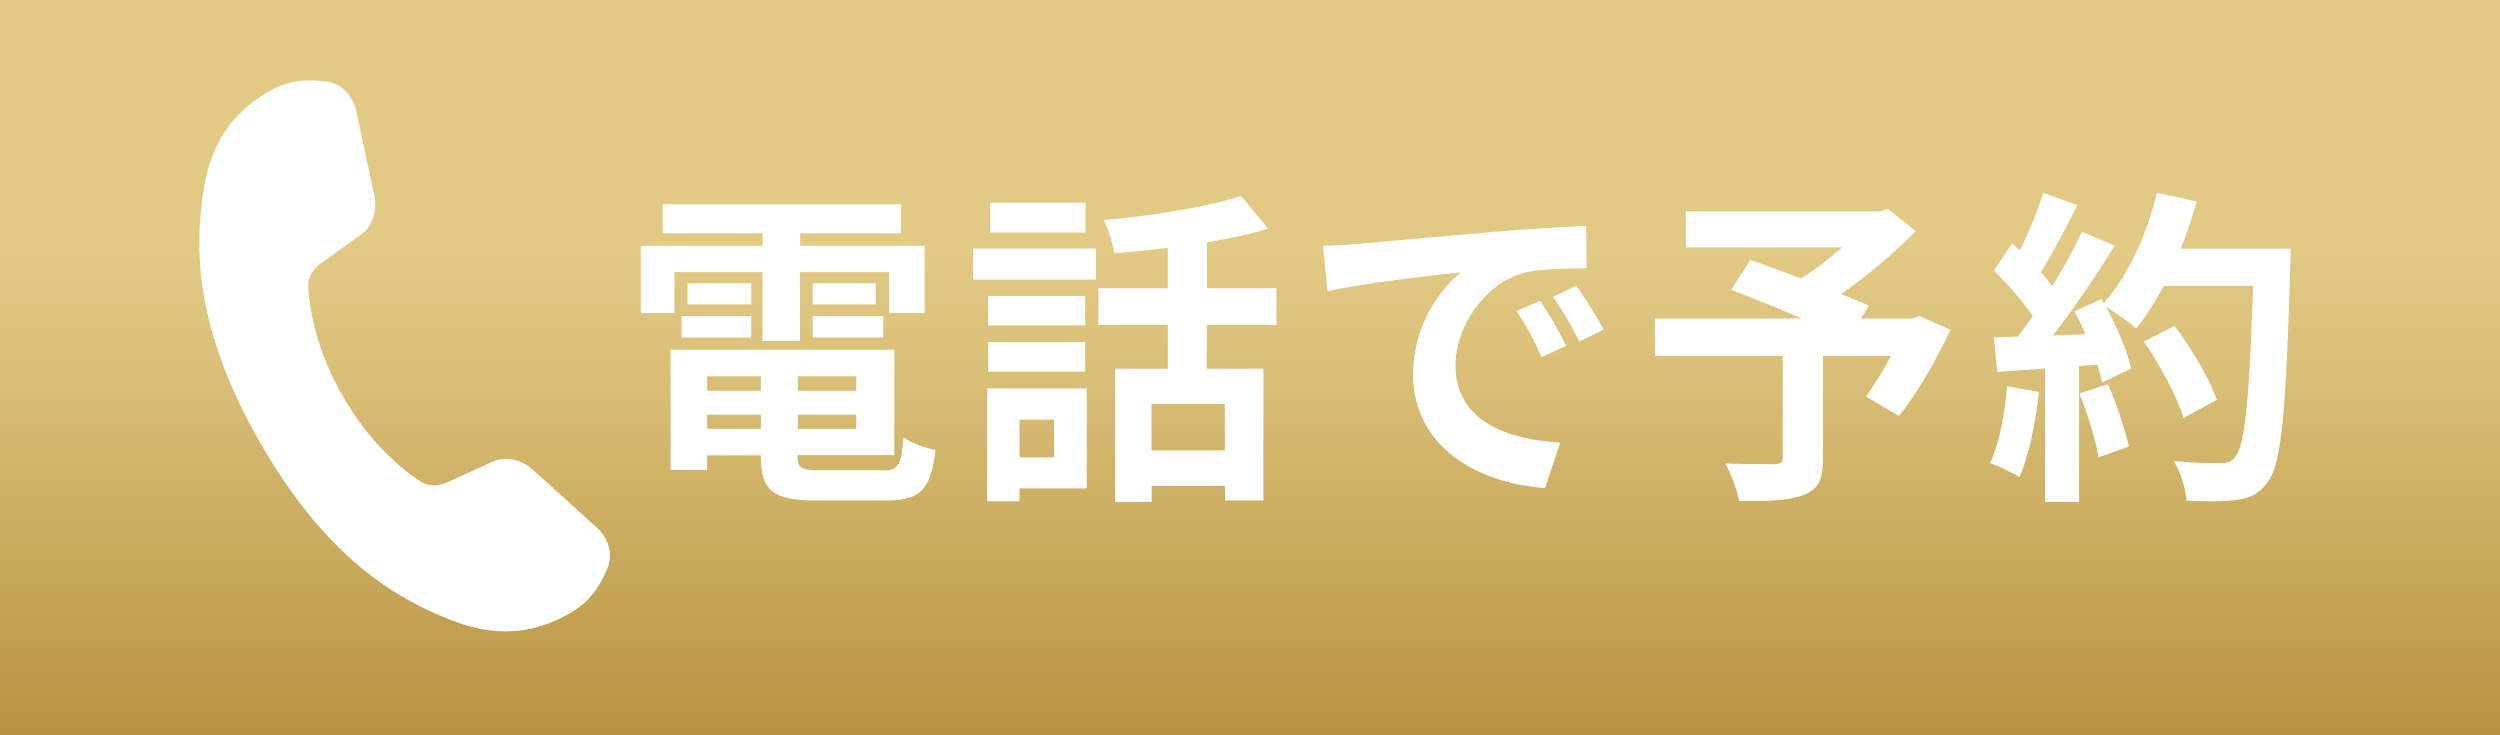 <?xml version="1.0" encoding="UTF-8"?>
<svg id="_レイヤー_2" data-name="レイヤー_2" xmlns="http://www.w3.org/2000/svg" xmlns:xlink="http://www.w3.org/1999/xlink" viewBox="0 0 136 40">
  <rect x="0" y="0" width="136" height="40" fill="#333333" stroke="none"/>
  <defs>
    <style>
      .cls-1 {
        fill: #fff;
      }

      .cls-2 {
        fill: url(#_名称未設定グラデーション_429);
      }
    </style>
    <linearGradient id="_名称未設定グラデーション_429" data-name="名称未設定グラデーション 429" x1="68" y1="40" x2="68" y2="0" gradientUnits="userSpaceOnUse">
      <stop offset="0" stop-color="#b89341"/>
      <stop offset=".14" stop-color="#c2a051"/>
      <stop offset=".48" stop-color="#d9be76"/>
      <stop offset=".66" stop-color="#e2ca85"/>
    </linearGradient>
  </defs>
  <g id="_レイヤー_1-2" data-name="レイヤー_1">
    <g>
      <rect class="cls-2" width="136" height="40"/>
      <g>
        <path class="cls-1" d="M36.71,17.03h-1.85v-3.66h6.63v-.68h-5.44v-1.58h12.97v1.58h-5.49v.68h6.77v3.66h-1.94v-2.23h-4.84v3.75h-2.04v-3.75h-4.79v2.23ZM47.99,25.6c.88,0,1.04-.27,1.16-1.8.42.31,1.21.58,1.74.68-.25,2.16-.81,2.75-2.73,2.75h-3.69c-2.41,0-3.08-.52-3.08-2.41v-.05h-2.92v.79h-1.99v-6.54h12.17v5.74h-5.26v.05c0,.67.19.77,1.27.77h3.32ZM37.07,17.19h3.8v1.17h-3.8v-1.17ZM40.87,16.56h-3.47v-1.15h3.47v1.15ZM38.47,20.47v.79h2.92v-.79h-2.92ZM41.39,23.33v-.77h-2.92v.77h2.92ZM46.58,20.47h-3.18v.79h3.18v-.79ZM46.58,23.33v-.77h-3.18v.77h3.18ZM47.64,15.41v1.15h-3.43v-1.15h3.43ZM44.21,17.19h3.84v1.17h-3.84v-1.17Z"/>
        <path class="cls-1" d="M52.93,13.52h6.69v1.69h-6.69v-1.69ZM59.12,26.57h-3.66v.7h-1.76v-6.14h5.42v5.44ZM59.03,17.7h-5.28v-1.6h5.28v1.6ZM53.75,18.6h5.28v1.62h-5.28v-1.62ZM59.05,12.65h-5.19v-1.62h5.19v1.62ZM55.46,22.83v2.05h1.88v-2.05h-1.88ZM65.65,17.68v2.38h3.08v7.17h-2.09v-.79h-3.99v.86h-1.99v-7.24h2.87v-2.38h-3.78v-2h3.78v-2.2c-.99.13-1.99.22-2.92.29-.07-.52-.33-1.33-.56-1.8,2.64-.23,5.59-.7,7.46-1.31l1.48,1.78c-1,.31-2.13.54-3.33.74v2.5h3.78v2h-3.78ZM66.63,21.98h-3.99v2.52h3.99v-2.52Z"/>
        <path class="cls-1" d="M73.71,13.28c1.48-.13,4.38-.4,7.6-.67,1.81-.16,3.73-.27,4.98-.32l.02,2.3c-.95.02-2.46.02-3.4.25-2.13.58-3.73,2.9-3.73,5.04,0,2.97,2.71,4.03,5.7,4.2l-.83,2.47c-3.69-.25-7.18-2.27-7.18-6.18,0-2.59,1.43-4.65,2.62-5.56-1.65.18-5.24.58-7.28,1.03l-.23-2.47c.7-.02,1.39-.05,1.72-.09ZM85.2,18.81l-1.34.61c-.44-.99-.81-1.69-1.37-2.5l1.3-.56c.44.65,1.07,1.75,1.41,2.45ZM87.24,17.93l-1.32.65c-.48-.97-.88-1.64-1.44-2.43l1.28-.61c.44.63,1.11,1.69,1.48,2.39Z"/>
        <path class="cls-1" d="M106.11,17.93c-.79,1.69-1.83,3.49-2.81,4.7l-1.79-1.06c.42-.59.93-1.4,1.37-2.21h-3.71v5.6c0,1.13-.25,1.67-1.09,1.98-.81.31-1.95.32-3.47.32-.11-.61-.44-1.49-.76-2.05,1.04.04,2.34.04,2.69.04.33-.02.44-.09.44-.36v-5.53h-6.95v-2.03h8c-1.3-.56-2.73-1.13-3.85-1.57l1.04-1.62c.79.29,1.78.63,2.76,1.01.76-.49,1.55-1.08,2.23-1.69h-8.5v-1.96h10.52l.48-.13,1.5,1.21c-1.13,1.15-2.59,2.39-4.06,3.42.58.23,1.11.43,1.51.63l-.42.7h2.78l.39-.14,1.71.76Z"/>
        <path class="cls-1" d="M110.92,21.31c-.18,1.69-.55,3.49-1.06,4.65-.37-.23-1.14-.61-1.6-.77.51-1.06.79-2.66.93-4.18l1.72.31ZM124.61,13.52s0,.72-.02.99c-.23,7.89-.48,10.73-1.21,11.69-.49.68-.95.88-1.69.99-.63.11-1.72.09-2.74.05-.04-.61-.32-1.55-.7-2.16,1.11.11,2.11.11,2.59.11.33,0,.53-.07.74-.31.53-.56.79-3.19.99-9.33h-4.86c-.48.88-.97,1.67-1.5,2.32-.35-.32-1.13-.86-1.65-1.19.62,1.13,1.18,2.47,1.37,3.37l-1.58.76c-.05-.29-.14-.61-.25-.97l-1,.07v7.4h-1.85v-7.26l-2.6.18-.18-1.87,1.3-.05c.26-.34.55-.72.81-1.12-.51-.77-1.37-1.75-2.11-2.47l.99-1.48c.14.13.28.25.42.38.49-.99.99-2.2,1.28-3.13l1.85.67c-.63,1.24-1.35,2.63-1.99,3.64.23.25.44.52.62.76.63-1.01,1.2-2.05,1.62-2.95l1.78.76c-.99,1.58-2.22,3.42-3.36,4.88l1.78-.07c-.19-.43-.4-.86-.62-1.24l1.48-.67.12.22c1.3-1.42,2.34-3.73,2.9-6l2.15.47c-.23.88-.53,1.75-.86,2.57h6ZM114.67,20.9c.48,1.06.93,2.47,1.14,3.39l-1.65.59c-.14-.92-.6-2.38-1.04-3.48l1.55-.5ZM118.78,22.74c-.33-1.13-1.25-2.86-2.15-4.16l1.67-.86c.91,1.24,1.92,2.9,2.29,4.03l-1.81.99Z"/>
      </g>
      <path class="cls-1" d="M29,25.57c-.66-.61-1.53-.76-2.24-.44l-2.41,1.1c-.51.23-1.04.25-1.51-.06-1.32-.88-2.89-2.35-4.18-4.6-1.3-2.24-1.79-4.34-1.89-5.92-.04-.56.24-1.01.7-1.34l2.15-1.54c.63-.45.93-1.28.74-2.16l-.95-4.44c-.18-.94-.81-1.61-1.58-1.72-1.54-.22-2.56.05-3.7.83-1.37.94-2.67,2.37-3.07,5.15-.41,2.78-.64,7.19,3.13,13.72,3.77,6.53,7.7,8.53,10.31,9.57,2.61,1.04,4.5.63,6-.09,1.25-.6,1.99-1.34,2.57-2.79.29-.73.03-1.61-.7-2.23l-3.37-3.04Z"/>
    </g>
  </g>
</svg>